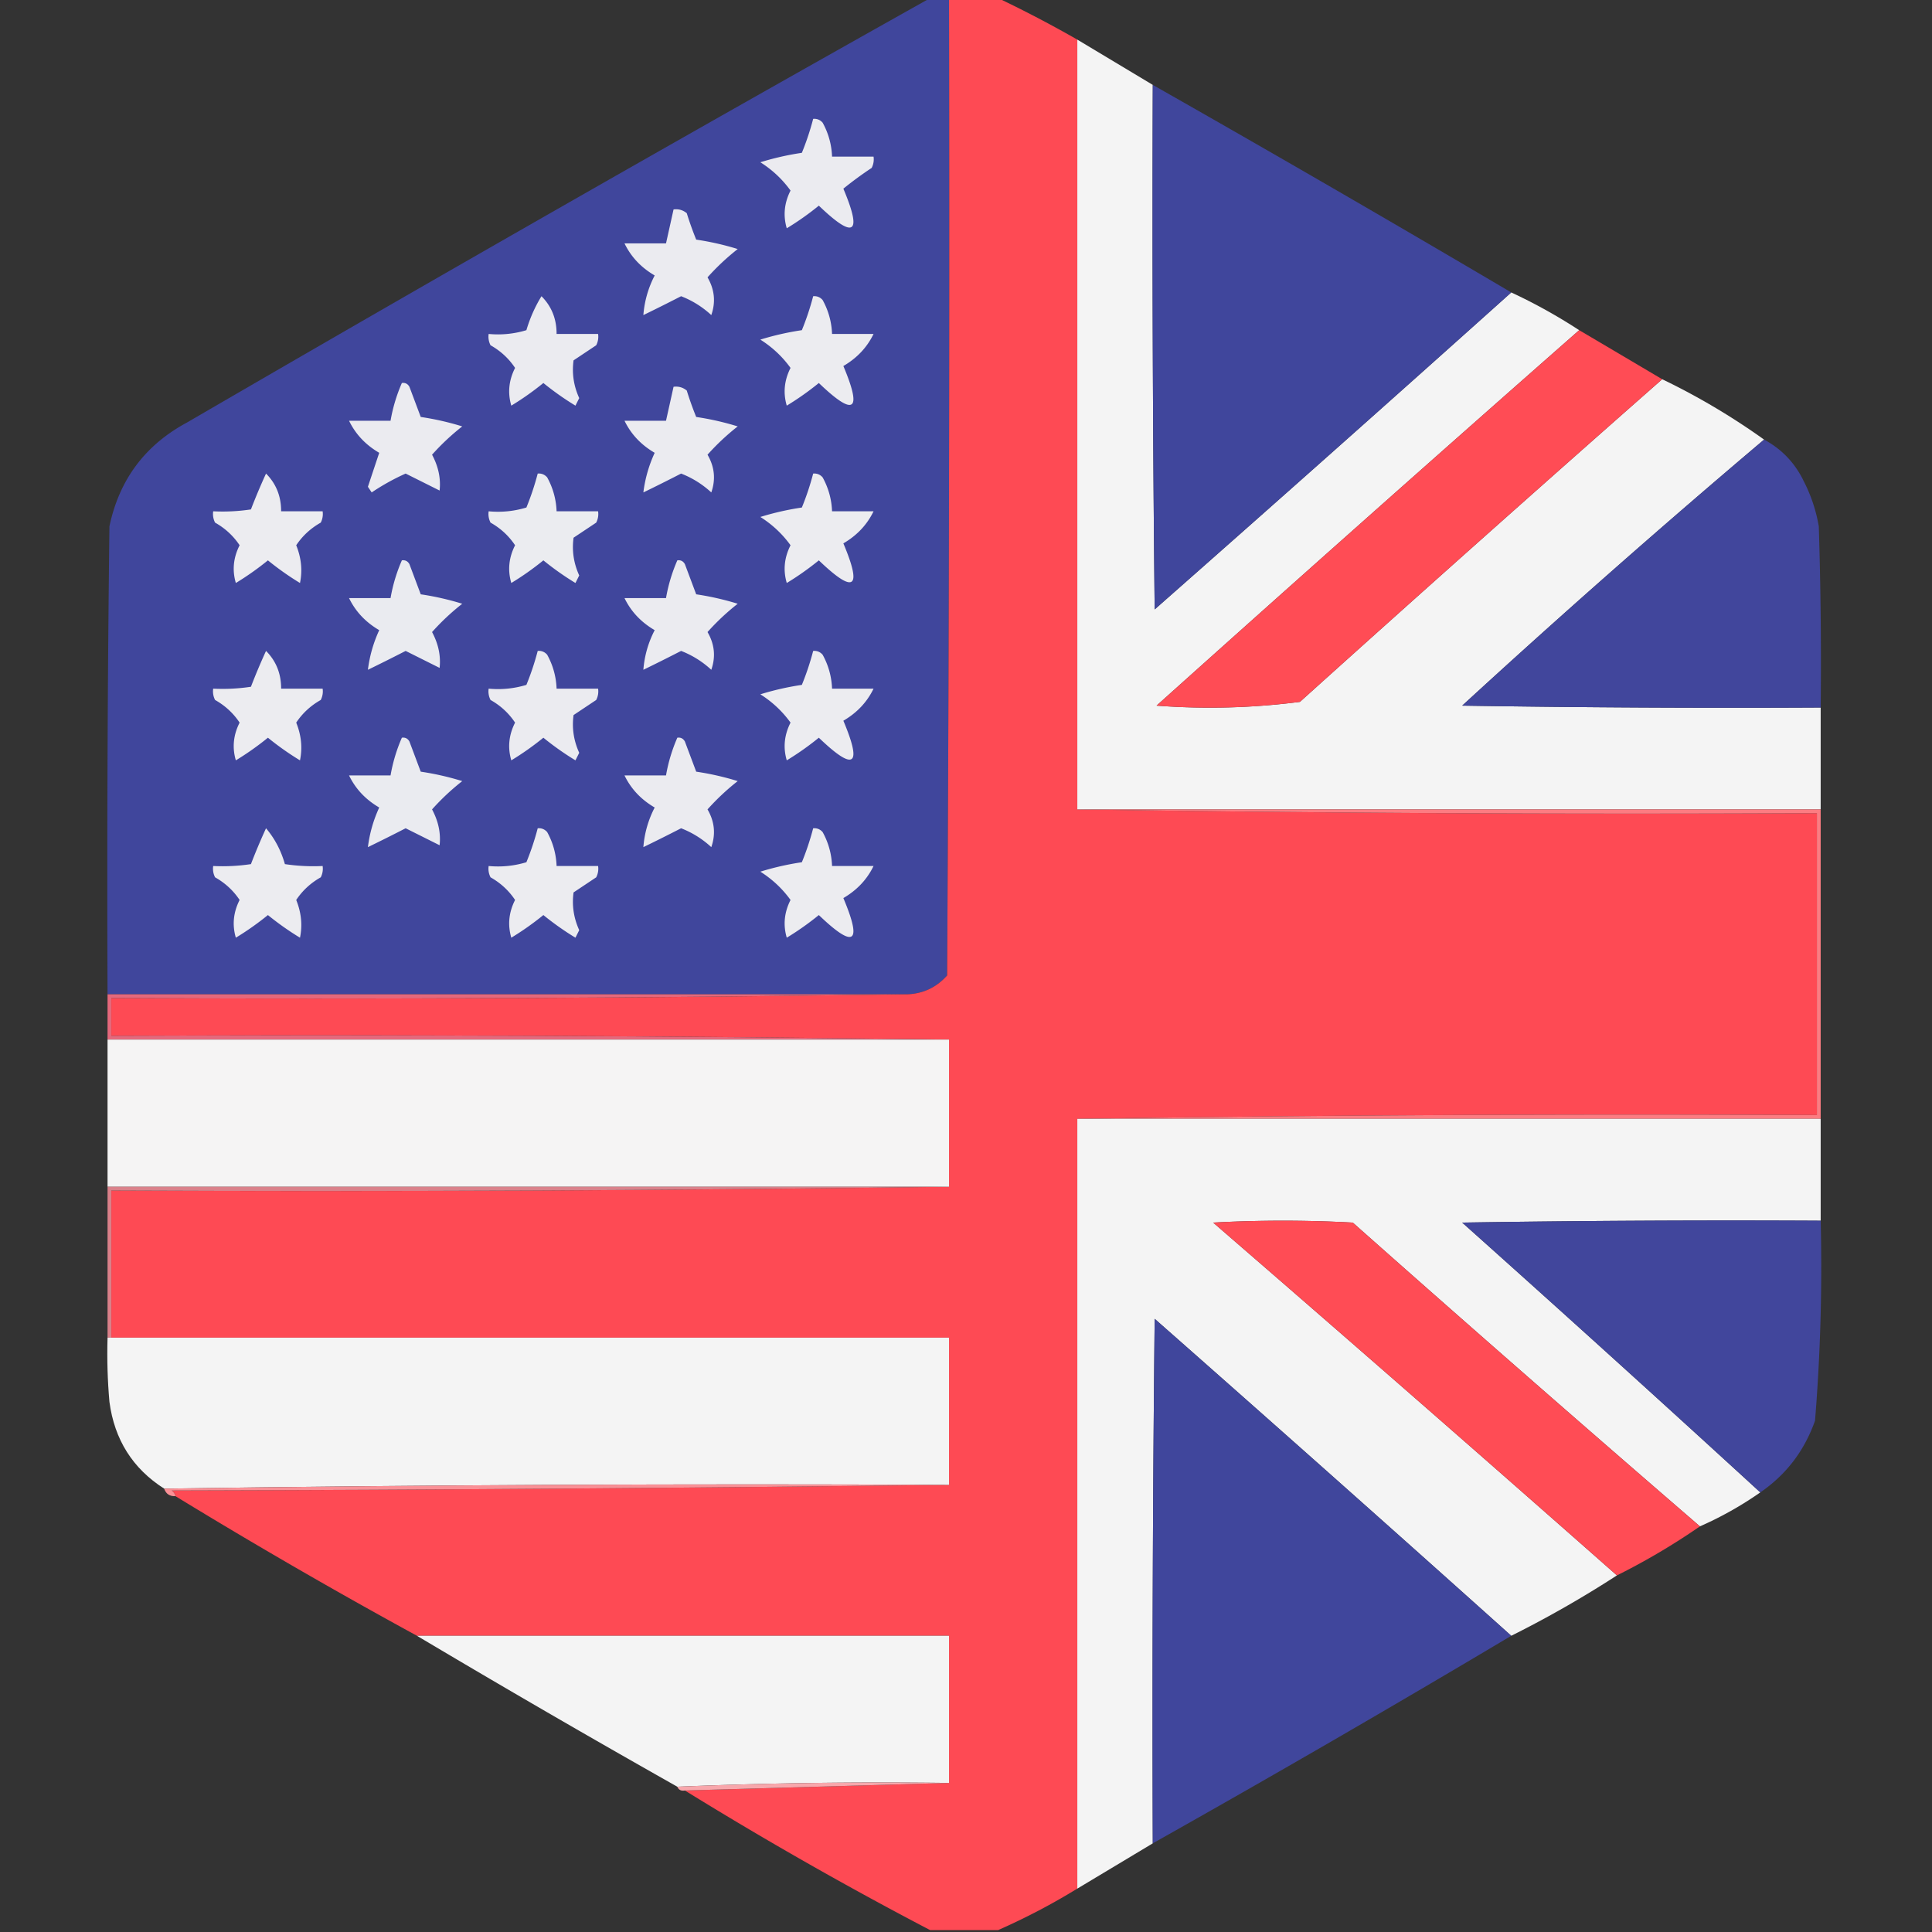 <svg xmlns="http://www.w3.org/2000/svg" width="512" height="512" style="shape-rendering:geometricPrecision;text-rendering:geometricPrecision;image-rendering:optimizeQuality;fill-rule:evenodd;clip-rule:evenodd"><rect width="100%" height="100%" fill="#333333" stroke="none"/><path fill="#40469c" d="M246.5-.5h5c.167 86.334 0 172.667-.5 259-2.805 3.153-6.305 4.819-10.5 5h-212c-.167-41.335 0-82.668.5-124 2.59-12.354 9.424-21.521 20.5-27.5A14652.076 14652.076 0 0 1 246.5-.5Z" style="opacity:1"/><path fill="#fe4a54" d="M251.5-.5h13a317.812 317.812 0 0 1 21 11v204a9609.034 9609.034 0 0 0 196 1v80a9609.034 9609.034 0 0 0-196 1v204a174.547 174.547 0 0 1-21 11h-18a1043.845 1043.845 0 0 1-65-37l70-2v-39h-141a1513.716 1513.716 0 0 1-64-37c-.11-.617-.444-1.117-1-1.5 68.835-.167 137.501-.667 206-1.5v-39h-222v-39c74.169.333 148.169-.001 222-1v-39a12319.861 12319.861 0 0 0-222-1v-10c70.502.333 140.835-.001 211-1 4.195-.181 7.695-1.847 10.5-5 .5-86.333.667-172.666.5-259Z" style="opacity:1"/><path fill="#f4f4f4" d="M285.5 10.5a15781.19 15781.19 0 0 1 20 12c-.167 46.335 0 92.668.5 139 31.667-27.9 63.167-55.9 94.5-84a144.188 144.188 0 0 1 18 10 15234.325 15234.325 0 0 0-112 99.5c12.762.96 25.429.627 38-1a11220.108 11220.108 0 0 1 96-85.5 181.978 181.978 0 0 1 27 16 2630.447 2630.447 0 0 0-80 70.5c31.665.5 63.332.667 95 .5v27h-197v-204Z" style="opacity:.997"/><path fill="#40469c" d="M305.5 22.5a6580.459 6580.459 0 0 1 95 55c-31.333 28.1-62.833 56.1-94.5 84-.5-46.332-.667-92.665-.5-139Z" style="opacity:1"/><path fill="#ebebf0" d="M215.5 31.5c.996-.086 1.829.248 2.5 1a19.934 19.934 0 0 1 2.5 9h11a4.934 4.934 0 0 1-.5 3 95.447 95.447 0 0 0-7.5 5.5c5.071 12.028 2.905 13.528-6.5 4.5a75.676 75.676 0 0 1-8.5 6c-.996-3.39-.662-6.724 1-10-2.162-2.994-4.828-5.494-8-7.5a73.838 73.838 0 0 1 11-2.5 71.365 71.365 0 0 0 3-9ZM178.5 55.5c1.322-.17 2.489.163 3.5 1a87.301 87.301 0 0 0 2.5 7c3.81.57 7.476 1.404 11 2.5a62.475 62.475 0 0 0-8 7.5c1.873 3.224 2.207 6.558 1 10a25.148 25.148 0 0 0-8-5 500.891 500.891 0 0 1-10 5 27.218 27.218 0 0 1 3-10.5c-3.616-2.11-6.282-4.944-8-8.5h11l2-9ZM143.5 78.5c2.681 2.692 4.014 6.025 4 10h11a4.934 4.934 0 0 1-.5 3l-6 4c-.469 3.444.031 6.778 1.5 10l-1 2a75.78 75.78 0 0 1-8.5-6 75.78 75.78 0 0 1-8.5 6c-.996-3.391-.662-6.724 1-10-1.664-2.495-3.83-4.495-6.5-6a4.934 4.934 0 0 1-.5-3 25.87 25.87 0 0 0 10-1c.96-3.23 2.293-6.23 4-9Z" style="opacity:1"/><path fill="#ececf0" d="M215.5 78.5c.996-.086 1.829.248 2.5 1a19.934 19.934 0 0 1 2.5 9h11c-1.718 3.556-4.384 6.39-8 8.5 5.071 12.027 2.905 13.527-6.5 4.5a75.78 75.78 0 0 1-8.5 6c-.996-3.391-.662-6.724 1-10-2.162-2.994-4.828-5.494-8-7.5a73.838 73.838 0 0 1 11-2.5 71.365 71.365 0 0 0 3-9Z" style="opacity:1"/><path fill="#ff4c55" d="M418.5 87.5c7.369 4.348 14.702 8.681 22 13a11220.108 11220.108 0 0 0-96 85.5 186.375 186.375 0 0 1-38 1c37.23-33.403 74.563-66.57 112-99.5Z" style="opacity:1"/><path fill="#ebebf0" d="M106.5 101.5c.876-.131 1.543.202 2 1l3 8a73.825 73.825 0 0 1 11 2.5 62.419 62.419 0 0 0-8 7.5c1.682 3.145 2.349 6.312 2 9.5l-9-4.5a59.659 59.659 0 0 0-9 5l-1-1.5c1.005-3.029 2.005-6.029 3-9-3.616-2.11-6.282-4.944-8-8.5h11a43.327 43.327 0 0 1 3-10ZM178.5 102.5c1.322-.17 2.489.163 3.5 1a87.287 87.287 0 0 0 2.5 7 73.825 73.825 0 0 1 11 2.5 62.419 62.419 0 0 0-8 7.5c1.873 3.224 2.207 6.558 1 10a25.15 25.15 0 0 0-8-5 498.213 498.213 0 0 1-10 5 35.28 35.28 0 0 1 3-10.5c-3.616-2.11-6.282-4.944-8-8.5h11l2-9Z" style="opacity:1"/><path fill="#41469c" d="M467.5 116.5c4.672 2.506 8.172 6.173 10.5 11a41.25 41.25 0 0 1 4 12c.5 15.997.667 31.997.5 48-31.668.167-63.335 0-95-.5a2630.447 2630.447 0 0 1 80-70.5Z" style="opacity:1"/><path fill="#ececf0" d="M70.5 125.5c2.68 2.692 4.014 6.025 4 10h11a4.932 4.932 0 0 1-.5 3c-2.67 1.505-4.836 3.505-6.5 6 1.351 3.342 1.685 6.675 1 10a75.752 75.752 0 0 1-8.5-6 75.752 75.752 0 0 1-8.5 6c-.996-3.391-.662-6.724 1-10-1.664-2.495-3.83-4.495-6.5-6a4.932 4.932 0 0 1-.5-3c3.35.165 6.683-.002 10-.5a164.818 164.818 0 0 1 4-9.5Z" style="opacity:1"/><path fill="#ebecf0" d="M142.5 125.5c.996-.086 1.829.248 2.5 1a19.936 19.936 0 0 1 2.5 9h11a4.934 4.934 0 0 1-.5 3l-6 4c-.469 3.444.031 6.778 1.5 10l-1 2a75.78 75.78 0 0 1-8.5-6 75.78 75.78 0 0 1-8.5 6c-.996-3.391-.662-6.724 1-10-1.664-2.495-3.83-4.495-6.5-6a4.934 4.934 0 0 1-.5-3c3.398.32 6.732-.013 10-1a71.408 71.408 0 0 0 3-9Z" style="opacity:1"/><path fill="#ececf0" d="M215.5 125.5c.996-.086 1.829.248 2.5 1a19.936 19.936 0 0 1 2.5 9h11c-1.718 3.556-4.384 6.39-8 8.5 5.071 12.027 2.905 13.527-6.5 4.5a75.78 75.78 0 0 1-8.5 6c-.996-3.391-.662-6.724 1-10-2.162-2.994-4.828-5.494-8-7.5a73.825 73.825 0 0 1 11-2.5 71.408 71.408 0 0 0 3-9Z" style="opacity:1"/><path fill="#eaebf0" d="M106.5 148.5c.876-.131 1.543.202 2 1l3 8a73.825 73.825 0 0 1 11 2.5 62.419 62.419 0 0 0-8 7.5c1.682 3.145 2.349 6.312 2 9.5l-9-4.5a498.213 498.213 0 0 1-10 5 35.269 35.269 0 0 1 3-10.5c-3.616-2.11-6.282-4.944-8-8.5h11a43.327 43.327 0 0 1 3-10Z" style="opacity:1"/><path fill="#ebebf0" d="M179.5 148.5c.876-.131 1.543.202 2 1l3 8a73.825 73.825 0 0 1 11 2.5 62.419 62.419 0 0 0-8 7.5c1.873 3.224 2.207 6.558 1 10a25.15 25.15 0 0 0-8-5 498.213 498.213 0 0 1-10 5 27.221 27.221 0 0 1 3-10.5c-3.616-2.11-6.282-4.944-8-8.5h11a43.327 43.327 0 0 1 3-10Z" style="opacity:1"/><path fill="#ececf0" d="M70.5 172.5c2.68 2.692 4.014 6.025 4 10h11a4.932 4.932 0 0 1-.5 3c-2.67 1.505-4.836 3.505-6.5 6 1.351 3.342 1.685 6.675 1 10a75.752 75.752 0 0 1-8.5-6 75.752 75.752 0 0 1-8.5 6c-.996-3.391-.662-6.724 1-10-1.664-2.495-3.83-4.495-6.5-6a4.932 4.932 0 0 1-.5-3c3.35.165 6.683-.002 10-.5a164.818 164.818 0 0 1 4-9.5Z" style="opacity:1"/><path fill="#ebebf0" d="M142.5 172.5c.996-.086 1.829.248 2.5 1a19.936 19.936 0 0 1 2.5 9h11a4.934 4.934 0 0 1-.5 3l-6 4c-.469 3.444.031 6.778 1.5 10l-1 2a75.78 75.78 0 0 1-8.5-6 75.78 75.78 0 0 1-8.5 6c-.996-3.391-.662-6.724 1-10-1.664-2.495-3.83-4.495-6.5-6a4.934 4.934 0 0 1-.5-3c3.398.32 6.732-.013 10-1a71.408 71.408 0 0 0 3-9Z" style="opacity:1"/><path fill="#ececf0" d="M215.5 172.5c.996-.086 1.829.248 2.5 1a19.936 19.936 0 0 1 2.5 9h11c-1.718 3.556-4.384 6.39-8 8.5 5.071 12.027 2.905 13.527-6.5 4.5a75.78 75.78 0 0 1-8.5 6c-.996-3.391-.662-6.724 1-10-2.162-2.994-4.828-5.494-8-7.5a73.825 73.825 0 0 1 11-2.5 71.408 71.408 0 0 0 3-9Z" style="opacity:1"/><path fill="#eaebf0" d="M106.5 195.5c.876-.131 1.543.202 2 1l3 8a73.825 73.825 0 0 1 11 2.5 62.419 62.419 0 0 0-8 7.5c1.682 3.145 2.349 6.312 2 9.5l-9-4.5a498.213 498.213 0 0 1-10 5 35.269 35.269 0 0 1 3-10.5c-3.616-2.11-6.282-4.944-8-8.5h11a43.327 43.327 0 0 1 3-10Z" style="opacity:1"/><path fill="#ebebf0" d="M179.5 195.5c.876-.131 1.543.202 2 1l3 8a73.825 73.825 0 0 1 11 2.5 62.419 62.419 0 0 0-8 7.5c1.873 3.224 2.207 6.558 1 10a25.15 25.15 0 0 0-8-5 498.213 498.213 0 0 1-10 5 27.221 27.221 0 0 1 3-10.5c-3.616-2.11-6.282-4.944-8-8.5h11a43.327 43.327 0 0 1 3-10Z" style="opacity:1"/><path fill="#fc7c82" d="M285.5 214.5h197v82h-197a9609.034 9609.034 0 0 1 196-1v-80a9609.034 9609.034 0 0 1-196-1Z" style="opacity:1"/><path fill="#ececf0" d="M70.5 219.5c2.313 2.73 3.98 5.896 5 9.5 3.317.498 6.65.665 10 .5a4.932 4.932 0 0 1-.5 3c-2.67 1.505-4.836 3.505-6.5 6 1.351 3.342 1.685 6.675 1 10a75.752 75.752 0 0 1-8.5-6 75.752 75.752 0 0 1-8.5 6c-.996-3.391-.662-6.724 1-10-1.664-2.495-3.83-4.495-6.5-6a4.932 4.932 0 0 1-.5-3c3.35.165 6.683-.002 10-.5a164.818 164.818 0 0 1 4-9.5ZM142.5 219.5c.996-.086 1.829.248 2.5 1a19.936 19.936 0 0 1 2.5 9h11a4.934 4.934 0 0 1-.5 3l-6 4c-.469 3.444.031 6.778 1.5 10l-1 2a75.78 75.78 0 0 1-8.5-6 75.78 75.78 0 0 1-8.5 6c-.996-3.391-.662-6.724 1-10-1.664-2.495-3.83-4.495-6.5-6a4.934 4.934 0 0 1-.5-3c3.398.32 6.732-.013 10-1a71.408 71.408 0 0 0 3-9ZM215.5 219.5c.996-.086 1.829.248 2.5 1a19.936 19.936 0 0 1 2.5 9h11c-1.718 3.556-4.384 6.39-8 8.5 5.071 12.027 2.905 13.527-6.5 4.5a75.78 75.78 0 0 1-8.5 6c-.996-3.391-.662-6.724 1-10-2.162-2.994-4.828-5.494-8-7.5a73.825 73.825 0 0 1 11-2.5 71.408 71.408 0 0 0 3-9Z" style="opacity:1"/><path fill="#e5687c" d="M28.5 263.5h212c-70.165.999-140.498 1.333-211 1v10c74.169-.333 148.169.001 222 1h-223v-12Z" style="opacity:1"/><path fill="#f5f4f4" d="M28.5 275.5h223v39h-223v-39Z" style="opacity:.999"/><path fill="#f4f4f4" d="M285.5 296.5h197v27c-31.668-.167-63.335 0-95 .5a8194.681 8194.681 0 0 1 79 71.5 93.691 93.691 0 0 1-16 9 8719.549 8719.549 0 0 1-92-80.5 342.33 342.33 0 0 0-37 0 14399.159 14399.159 0 0 1 107 93.5 288.271 288.271 0 0 1-28 16c-31.333-28.1-62.833-56.1-94.5-84-.5 46.332-.667 92.665-.5 139a16783.17 16783.17 0 0 1-20 12v-204Z" style="opacity:.997"/><path fill="#ee8a95" d="M28.5 314.5h223c-73.831.999-147.831 1.333-222 1v39h-1v-40Z" style="opacity:.889"/><path fill="#ff4c55" d="M450.5 404.5a179.542 179.542 0 0 1-22 13 14399.159 14399.159 0 0 0-107-93.5 342.33 342.33 0 0 1 37 0 8719.549 8719.549 0 0 0 92 80.5Z" style="opacity:1"/><path fill="#41469c" d="M482.5 323.5c.43 17.714-.07 35.381-1.5 53-2.815 7.968-7.648 14.301-14.5 19a8194.681 8194.681 0 0 0-79-71.5c31.665-.5 63.332-.667 95-.5Z" style="opacity:1"/><path fill="#40469c" d="M400.5 433.5a4412.893 4412.893 0 0 1-95 55c-.167-46.335 0-92.668.5-139 31.667 27.9 63.167 55.9 94.5 84Z" style="opacity:1"/><path fill="#f4f4f4" d="M28.5 354.5h223v39c-69.502-.333-138.835.001-208 1-8.337-5.317-13.17-12.984-14.5-23-.5-5.657-.666-11.324-.5-17Z" style="opacity:1"/><path fill="#fa9096" d="M251.5 393.5c-68.499.833-137.165 1.333-206 1.5.556.383.89.883 1 1.5-1.527.073-2.527-.594-3-2 69.165-.999 138.498-1.333 208-1Z" style="opacity:1"/><path fill="#f4f4f4" d="M110.5 433.5h141v39c-24.172-.331-48.172.002-72 1a3472.933 3472.933 0 0 1-69-40Z" style="opacity:1"/><path fill="#f8a7ac" d="m251.5 472.5-70 2c-.992.172-1.658-.162-2-1a1296.178 1296.178 0 0 1 72-1Z" style="opacity:1"/></svg>